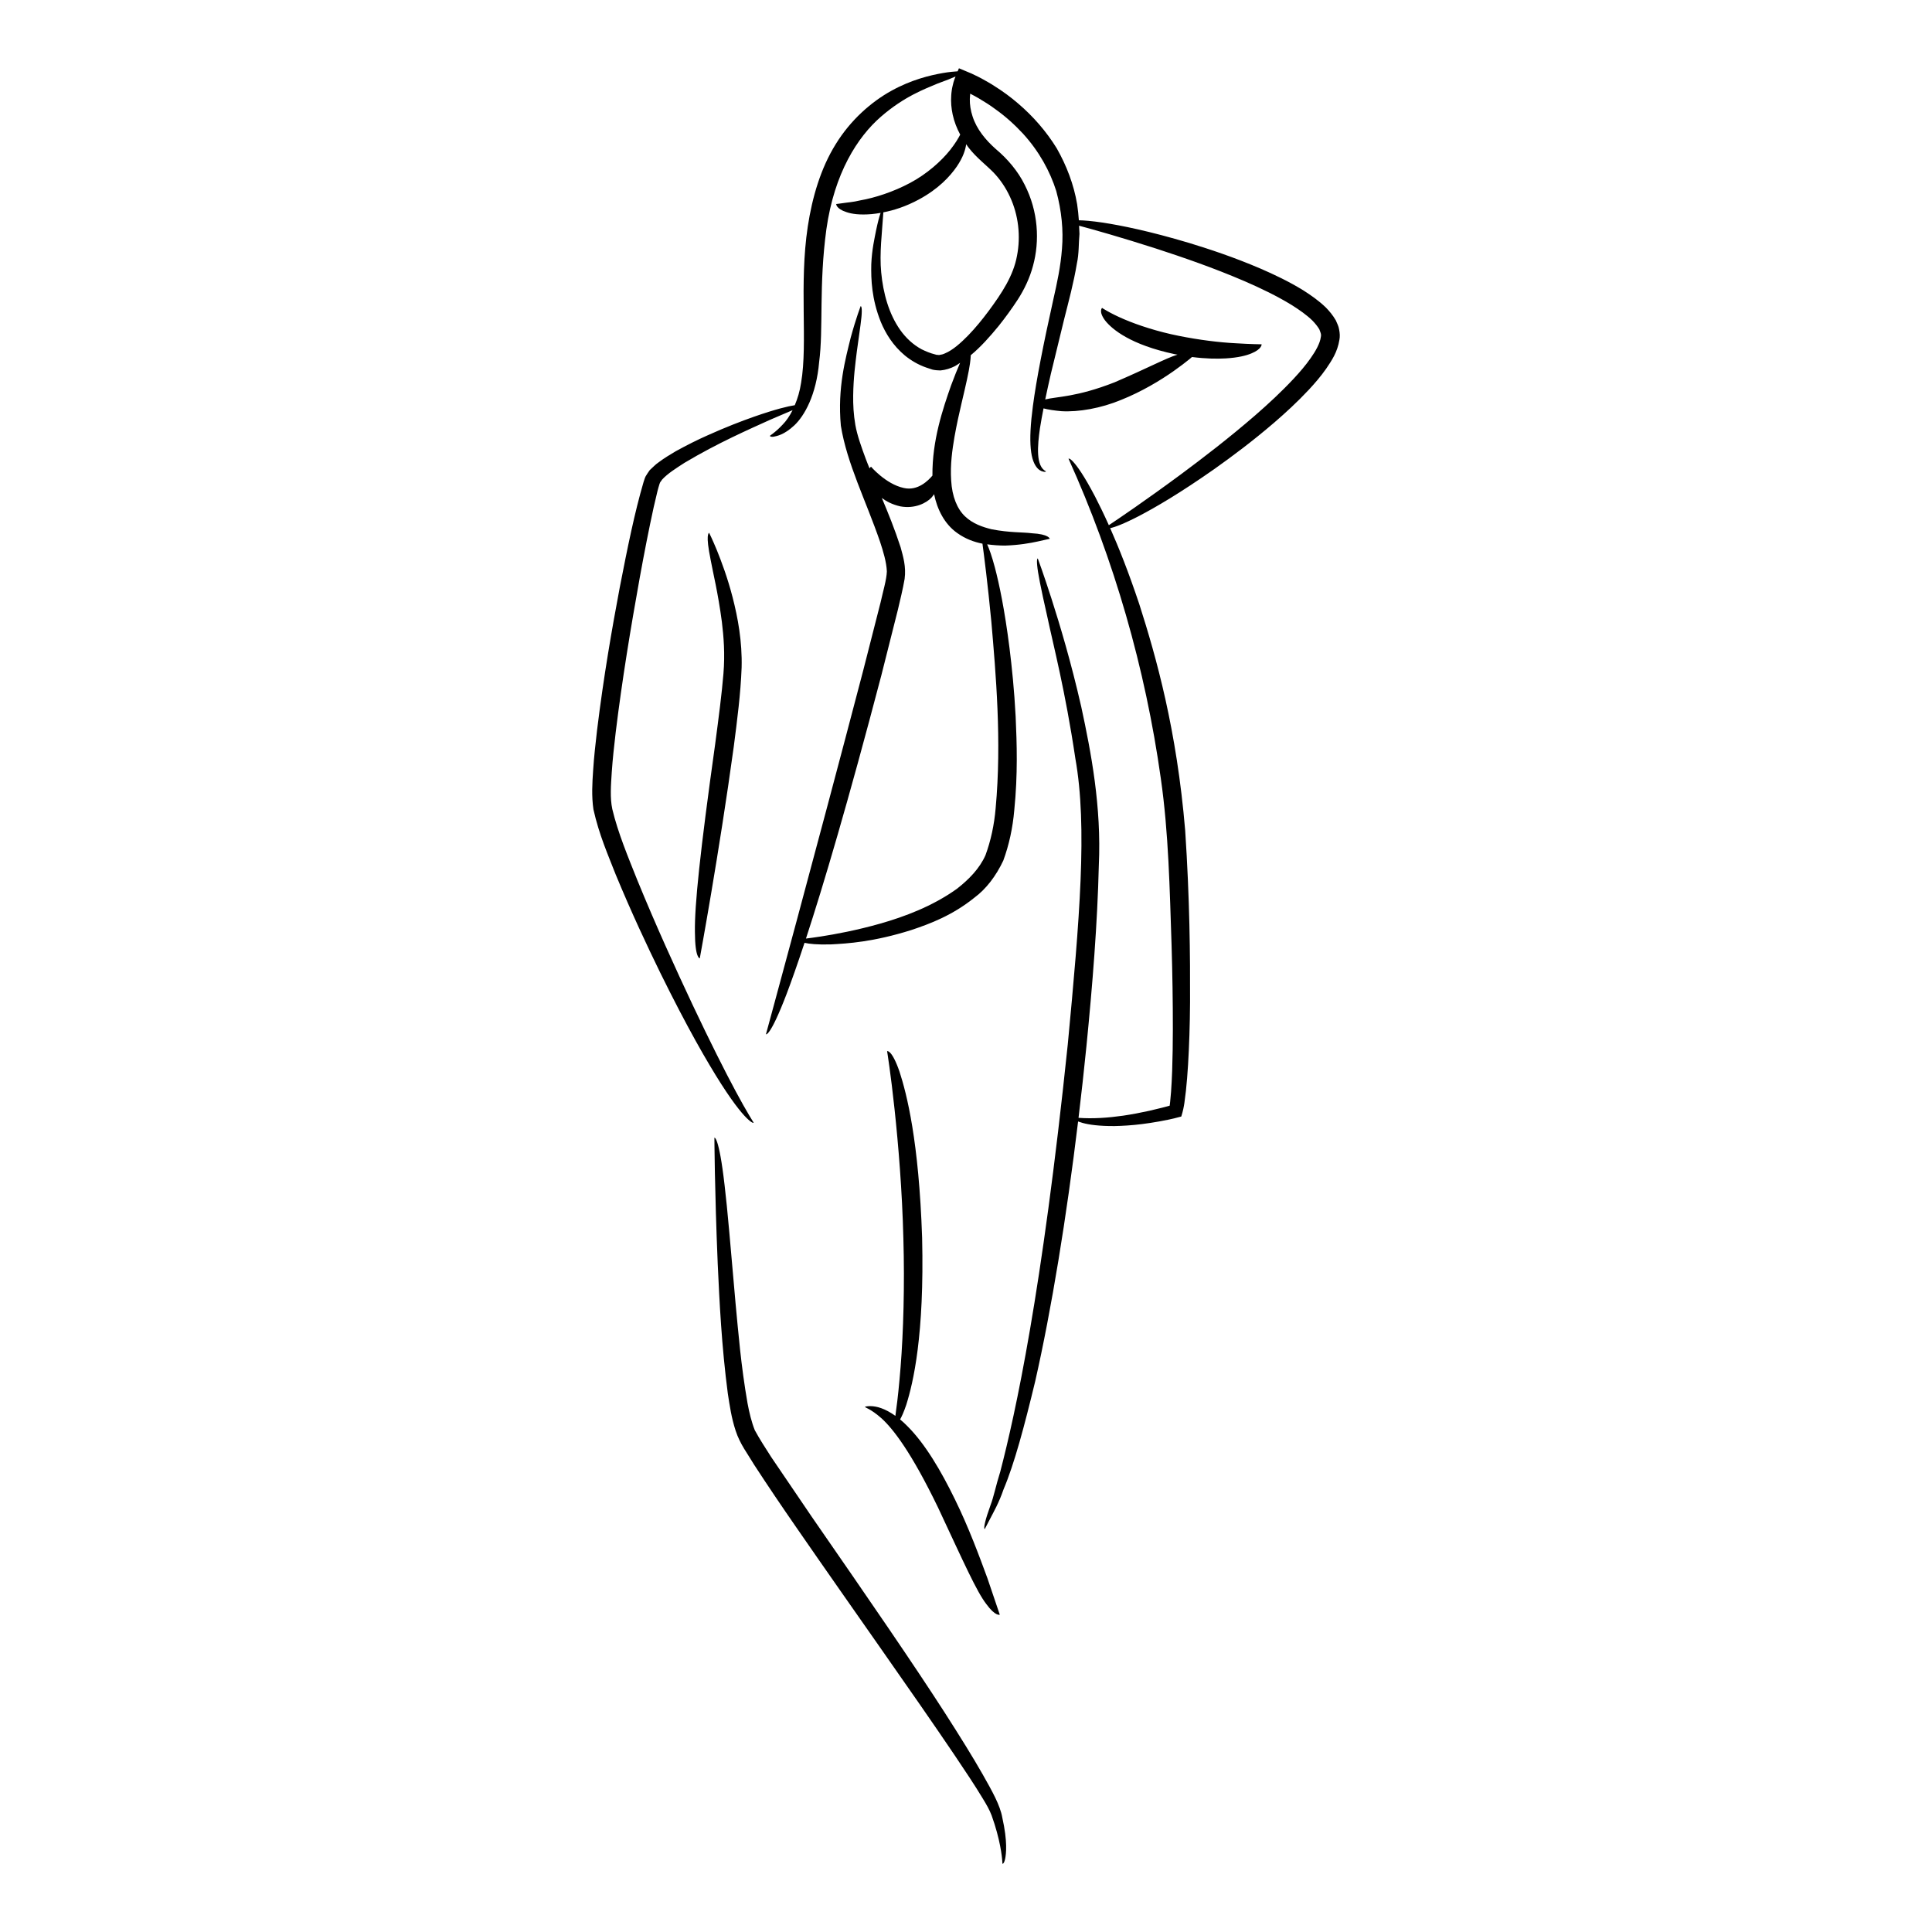 <?xml version="1.0" encoding="UTF-8"?>
<!-- Uploaded to: SVG Repo, www.svgrepo.com, Generator: SVG Repo Mixer Tools -->
<svg fill="#000000" width="800px" height="800px" version="1.1" viewBox="144 144 512 512" xmlns="http://www.w3.org/2000/svg">
 <g>
  <path d="m333.52 341.25c-4.004 28.551-5.469 42.695-5.359 49.746 0.027 7.043 1.289 6.977 1.289 6.977s5.144-27.891 9-56.066c0.914-7.074 1.832-14.082 2.086-20.973 0.191-6.969-1.027-13.352-2.383-18.621-1.363-5.297-2.984-9.539-4.168-12.488-1.211-2.941-2.062-4.625-2.062-4.625s-0.293 0.098-0.363 1.035c-0.078 0.941 0.086 2.723 0.777 6.176 0.629 3.461 1.941 8.602 2.969 16.398 0.473 3.906 0.852 8.434 0.414 13.719-0.438 5.352-1.258 11.59-2.199 18.723z"/>
  <path d="m404.38 614.16c-2.582-4.543-5.902-9.879-9.996-16.262-8.199-12.746-19.73-29.508-35.242-51.91-3.816-5.621-7.391-10.887-10.738-15.812-1.602-2.484-3.144-4.887-4.363-7.129-0.863-2.137-1.477-4.695-1.938-7.168-1.75-10.012-2.445-18.887-3.164-26.379-1.328-15.043-2.137-24.98-2.926-31.5-1.504-13.051-2.688-12.504-2.688-12.504s0.043 13.398 0.879 33.48c0.465 10.047 1.02 21.746 2.68 34.367 0.5 3.18 0.934 6.344 2.062 9.789 1.172 3.613 3.234 6.203 4.926 9.07 3.617 5.562 7.371 11.105 11.18 16.605 15.203 22.012 30.734 43.758 41.922 60.324 2.777 4.137 5.34 7.957 7.383 11.352 1.105 1.805 1.82 3.051 2.426 4.606 0.578 1.598 1.035 3.082 1.402 4.43 1.48 5.41 1.465 8.578 1.465 8.383-0.012-0.035 0.348 0.258 0.703-1.199 0.297-1.422 0.699-4.602-0.734-11.027-0.57-3.262-2.691-7.019-5.238-11.516z"/>
  <path d="m381.5 517.53c-0.078 0.633-0.148 1.188-0.211 1.688-1.297-0.922-2.586-1.625-3.766-2.039-2.164-0.789-3.879-0.523-4.269-0.375-0.219 0.199 1.363 0.398 4.398 3.102 3.055 2.809 7.801 8.855 14.918 23.566 6.918 14.781 10.234 22.27 12.793 25.594 2.457 3.379 3.59 2.844 3.59 2.844s-1.316-3.879-3.289-9.695c-2.125-5.773-4.961-13.48-8.621-20.914-3.617-7.43-7.871-14.688-12.582-19.359-0.629-0.652-1.273-1.238-1.926-1.777 0.461-0.812 1-2 1.633-3.871 1.863-5.91 4.82-18.473 4.203-44.266-0.863-25.766-4.082-38.129-5.996-44.047-2.059-5.922-3.285-5.414-3.285-5.414s0.992 6.109 1.977 15.41c1 9.293 2.027 21.734 2.336 34.188 0.363 12.453 0 24.906-0.742 34.188-0.375 4.644-0.77 8.5-1.16 11.18z"/>
  <path d="m498.88 231.32c-0.129-0.934-0.562-1.617-0.867-2.41-0.785-1.363-1.707-2.457-2.652-3.426-1.926-1.848-3.93-3.227-5.887-4.488-3.945-2.43-7.766-4.219-11.355-5.785-7.191-3.078-13.492-5.144-18.891-6.801-10.824-3.231-18.113-4.664-22.945-5.414-2.984-0.438-4.961-0.594-6.375-0.621-0.102-1.43-0.238-2.852-0.457-4.258-0.879-5.223-2.797-10.23-5.41-14.824-2.777-4.5-6.269-8.496-10.246-11.883-1.98-1.707-4.086-3.25-6.297-4.629-1.09-0.719-2.238-1.34-3.379-1.98l-0.984-0.508-1.684-0.812-3.32-1.387c-0.113 0.273-0.227 0.535-0.344 0.801-0.949 0.066-2.262 0.172-3.906 0.457-3.438 0.598-8.383 1.777-13.68 4.719-5.269 2.91-10.777 7.703-14.723 14.129-4 6.422-6.238 14.141-7.406 21.809-2.34 15.453 0.035 30.852-1.77 41.418-0.348 2.305-0.957 4.254-1.676 5.957-1.805 0.281-4.977 1.016-10.793 3.043-3.285 1.16-7.391 2.719-12.449 5-2.535 1.125-5.285 2.496-8.277 4.141-1.473 0.883-3.027 1.789-4.582 2.965-0.797 0.527-1.547 1.34-2.34 2.059-0.371 0.52-0.738 1.066-1.078 1.633-0.273 0.539-0.371 1.023-0.566 1.551-2.332 7.957-4.199 17.094-6.312 27.973-2.043 10.859-4.234 23.324-6.004 37.785-0.422 3.621-0.812 7.129-1.035 10.582-0.234 3.418-0.441 6.836 0.074 10.375 1.52 6.801 3.875 12.055 5.91 17.285 4.246 10.242 8.266 18.773 11.801 26.012 7.109 14.449 12.414 23.633 16.164 29.504 3.762 5.867 6.008 8.387 7.211 9.449 1.199 1.078 1.383 0.777 1.383 0.777s-1.84-2.848-4.746-8.281c-2.91-5.41-6.883-13.301-11.41-22.883-4.512-9.586-9.66-20.855-14.672-33.086-2.414-6.062-5.16-12.602-6.641-18.859-0.633-2.957-0.363-6.359-0.137-9.836 0.234-3.453 0.629-6.957 1.035-10.449 1.703-13.984 4.023-27.961 6.371-41 1.184-6.519 2.406-12.812 3.699-18.703 0.344-1.453 0.68-2.887 1.012-4.301 0.164-0.738 0.371-1.266 0.547-1.906 0.211-0.656 0.402-0.613 0.625-1.062 1.473-1.652 3.922-3.164 6.008-4.516 8.895-5.301 17.066-8.84 22.652-11.383 2.523-1.082 4.481-1.918 5.969-2.555-0.805 1.586-1.707 2.894-2.617 3.809-1.949 2.117-3.481 2.953-3.402 3.023 0 0 0.105 0.309 0.977 0.203 0.824-0.176 2.734-0.43 5.496-3.004 2.691-2.527 5.828-8.047 6.586-16.828 1.152-8.711-0.109-20.316 1.914-35.145 2.113-14.934 8.281-24.457 14.43-29.805 6.188-5.383 11.594-7.344 15.004-8.797 2.25-0.809 3.738-1.406 4.793-1.875-0.191 0.488-0.387 0.977-0.539 1.52-0.152 0.699-0.367 1.375-0.457 2.102-0.082 0.699-0.129 0.922-0.145 1.41-0.125 1.699 0.027 3.402 0.383 5.051 0.402 1.879 1.109 3.656 1.996 5.316-0.465 0.902-1.293 2.34-2.684 4.086-2.312 2.91-6.109 6.324-10.59 8.707-4.465 2.391-9.395 3.969-13.207 4.629-1.871 0.473-3.508 0.547-4.621 0.738-1.121 0.148-1.766 0.234-1.766 0.234s-0.031 1.258 2.731 2.144c1.395 0.484 3.492 0.797 6.66 0.527 0.734-0.07 1.543-0.18 2.398-0.328-0.035 0.094-0.059 0.133-0.094 0.238-0.297 0.875-0.668 2.246-1.117 4.383-0.41 2.148-1.109 5.027-1.277 9.02-0.082 3.965 0.086 9.16 2.523 15.254 1.25 3 3.191 6.242 6.383 8.902 1.602 1.301 3.504 2.445 5.66 3.191l1.645 0.543c0.594 0.148 1.422 0.223 2.113 0.227 1.406-0.137 2.715-0.555 3.867-1.152 0.477-0.254 0.895-0.582 1.348-0.867-0.715 1.664-1.508 3.578-2.379 5.949-2.18 6.215-5.043 14.613-4.953 23.934-1.043 1.227-3.848 4.156-7.59 3.281-4.852-1.023-8.902-5.891-8.68-5.641 0 0-0.195 0.156-0.406 0.434-0.324-0.82-0.688-1.672-0.977-2.469-1.207-3.238-2.285-6.293-2.773-9.012-0.48-2.777-0.609-5.402-0.578-7.789 0.062-4.785 0.59-8.613 0.965-11.656 0.844-6.082 1.309-9.062 1.312-10.566 0.035-1.5-0.281-1.512-0.281-1.512s-1.195 3.023-2.664 8.414c-1.32 5.402-3.531 13.203-2.598 23.293 1.613 10.035 6.644 19.848 10.367 30.695 0.879 2.656 1.727 5.484 1.824 7.914-0.062 2.16-1.039 5.391-1.68 8.289-1.516 5.938-3.055 11.969-4.594 18-12.629 48.242-25.766 96.375-25.766 96.375s1.062 0.832 5.453-10.629c1.273-3.359 2.856-7.809 4.769-13.602 1.227 0.281 3.297 0.52 6.914 0.422 4.465-0.23 11.355-0.645 21.383-3.809 4.961-1.66 10.879-3.863 16.773-8.621 3.023-2.238 5.668-5.676 7.602-9.777 1.535-4.172 2.504-8.652 2.914-13.375 0.957-9.469 0.684-17.645 0.367-24.754-0.371-7.106-1-13.137-1.637-18.27-1.301-10.262-2.727-16.922-3.863-21.266-0.828-3.094-1.508-4.973-2.051-6.156 1.676 0.23 3.297 0.328 4.723 0.332 3.688-0.117 6.648-0.641 8.676-1.086 2.027-0.457 3.188-0.715 3.188-0.715s-0.18-1.23-4.809-1.469c-2.301-0.305-5.801-0.117-10.582-1.047-2.32-0.57-4.973-1.434-7.059-3.422-2.074-1.957-3.438-5.238-3.676-9.512-0.285-4.262 0.309-8.184 0.879-11.562 0.602-3.391 1.262-6.301 1.844-8.793 1.18-4.984 1.945-8.344 2.262-10.648 0.133-0.891 0.184-1.586 0.203-2.191 2.668-2.211 5.031-4.875 7.398-7.758 1.734-2.18 3.434-4.492 5.086-7.027 1.672-2.602 3.144-5.629 4.019-8.922 1.797-6.562 1.41-14.406-2.231-21.504-1.738-3.527-4.543-6.856-7.637-9.434-2.672-2.367-5.062-5.238-6.152-8.641-0.512-1.547-0.762-3.125-0.73-4.637 0.031-0.488 0.066-0.953 0.098-1.387 0 0 0.023 0.004 0-0.008 0.652 0.301 1.52 0.832 2.258 1.23 1.512 0.902 2.992 1.816 4.356 2.844 2.793 1.969 5.227 4.211 7.387 6.531 4.281 4.695 7.144 9.953 8.805 15.188 1.438 5.301 1.922 10.469 1.523 15.262-0.359 4.781-1.316 9.148-2.262 13.324-2.703 12.176-4.516 21.348-5.43 28.277l-0.004 0.004c-0.328 2.481-0.547 4.691-0.641 6.625-0.184 3.652 0.094 6.379 0.742 8.102 0.656 1.727 1.508 2.34 2.074 2.602 1.223 0.465 1.266 0.098 1.266 0.098-2.738-1.375-2.242-6.793-1.586-11.418 0.262-1.746 0.609-3.504 0.949-5.262 1.238 0.328 2.789 0.555 4.699 0.738 4.574 0.281 10.559-0.773 15.926-3.016 5.41-2.164 10.344-5.144 13.855-7.613 1.75-1.246 3.18-2.324 4.156-3.129 0.309-0.258 0.492-0.41 0.711-0.598 3.613 0.465 6.582 0.504 8.926 0.371 3.285-0.199 5.434-0.738 6.84-1.336 2.805-1.156 2.684-2.402 2.684-2.402s-2.789-0.02-6.949-0.281c-4.164-0.207-9.688-0.879-15.102-1.98-5.422-1.078-10.676-2.781-14.422-4.387-3.762-1.59-5.957-3.086-5.812-3 0 0-1.02 0.914 0.84 3.379 1.832 2.305 6.707 6.391 18.383 8.875 0.273 0.055 0.504 0.082 0.77 0.133-3.043 0.926-7.848 3.551-16.715 7.348-10.035 3.934-15.293 3.754-18.238 4.504-0.043 0.008-0.062 0.02-0.105 0.027 0.473-2.269 0.984-4.543 1.5-6.812l3.523-14.48c1.211-4.82 2.512-9.574 3.379-14.793 0.562-2.535 0.438-5.203 0.676-7.797-0.016-0.719-0.066-1.441-0.102-2.164 3.926 1.055 11.141 3.082 20.367 6.047 7.019 2.285 15.188 5.078 23.598 8.703 4.191 1.824 8.457 3.859 12.441 6.305 1.953 1.242 3.887 2.57 5.43 4.086 0.746 0.766 1.375 1.551 1.828 2.316 0.293 0.824 0.586 1.273 0.387 2.098-0.207 1.625-1.387 3.707-2.688 5.543-1.312 1.879-2.859 3.684-4.473 5.414-3.231 3.465-6.711 6.68-10.172 9.695-6.941 6.019-13.797 11.266-19.73 15.676-9.504 7.019-16.602 11.812-19.105 13.48-1.348-3-2.57-5.496-3.633-7.555-2.953-5.648-4.793-8.137-5.809-9.238-1.023-1.102-1.242-0.82-1.242-0.82 12.078 26.738 20.363 55.562 24.453 84.711 2.09 14.566 2.352 29.379 2.856 44.254 0.223 7.418 0.344 14.836 0.336 22.234 0.004 3.703-0.066 7.394-0.184 11.07-0.07 1.836-0.16 3.668-0.289 5.481l-0.242 2.684-0.125 1.012-1.988 0.535-3.426 0.824c-2.293 0.508-4.602 0.945-6.91 1.289-3.973 0.57-7.984 0.855-11.832 0.578 0.754-6.293 1.465-12.633 2.098-19.004 1.609-16.254 2.914-32.523 3.281-47.918 0.723-15.547-2.062-29.98-4.644-41.953-2.738-12.02-5.699-21.836-7.887-28.668-2.195-6.828-3.648-10.703-3.648-10.703s-0.34-0.039-0.156 1.848c0.164 1.891 0.891 5.695 2.66 13.496 1.652 7.812 4.766 19.586 7.461 37.707 3.227 18.035 1.113 42.645-2.012 75.703-6.863 66.016-13.871 97.801-17.887 113.24-1.195 3.805-1.758 6.766-2.566 8.84-0.758 2.094-1.191 3.516-1.426 4.469-0.473 1.91-0.133 1.93-0.133 1.93s0.496-0.945 1.422-2.723c0.918-1.777 2.398-4.363 3.562-7.797 2.867-6.766 5.512-16.703 8.398-28.668 4.316-19.043 8.289-43.363 11.363-68.832 0.344 0.121 0.734 0.25 1.227 0.391 1.668 0.457 4.324 0.848 8.449 0.82 2.059-0.043 4.481-0.176 7.309-0.531 1.414-0.184 2.93-0.402 4.547-0.699 0.809-0.156 1.645-0.32 2.508-0.488 0.758-0.156 1.914-0.422 3.305-0.809 0.91-2.922 0.891-4.488 1.227-6.785 0.23-2.18 0.426-4.496 0.57-6.957 0.297-4.926 0.484-10.445 0.527-16.613 0.047-12.367-0.086-27.23-1.289-45.43-2.231-26.676-7.668-45.957-12.16-59.98-2.832-8.48-5.445-15.035-7.719-20.164 1.203-0.25 3.434-1.047 7.656-3.223 4.332-2.269 10.758-5.988 19.996-12.473 4.602-3.269 9.922-7.207 15.836-12.285 2.949-2.551 6.055-5.379 9.176-8.715 1.551-1.684 3.121-3.469 4.578-5.555 1.414-2.109 2.977-4.316 3.516-7.695 0.156-0.844 0.105-1.754-0.082-2.688zm-101.21 53.934c2.184 1.566 4.481 2.387 6.691 2.824 0.438 3.223 1.398 10.688 2.356 20.68 1.164 13.465 2.785 31.68 1.141 49.395-0.367 4.43-1.301 8.711-2.695 12.484-1.582 3.578-4.473 6.488-7.582 8.91-6.508 4.656-13.91 7.387-20.285 9.211-6.414 1.82-11.926 2.816-15.781 3.422-1.656 0.254-2.93 0.422-3.926 0.543 4.598-14.043 11.078-35.852 19.98-69.766 1.559-6.188 3.019-11.977 4.387-17.398 0.637-2.773 1.281-5.273 1.777-8.137 0.441-3.285-0.402-5.945-1.055-8.375-1.59-4.891-3.336-9.172-4.988-13.082 1.184 0.891 2.719 1.727 4.879 2.223 3.883 0.715 6.883-0.867 8.262-2.293 0.285-0.324 0.508-0.625 0.715-0.926 0.797 3.934 2.715 7.891 6.125 10.285zm9.5-95.664c1.863 1.902 3.367 4.148 4.484 6.566 2.246 4.836 2.887 10.402 1.855 15.66-0.973 5.293-4.019 9.867-7.477 14.555-1.703 2.289-3.504 4.5-5.438 6.5-1.914 1.949-4.051 3.894-6.129 4.758-0.52 0.254-0.992 0.367-1.414 0.418-0.238 0.094-0.379-0.016-0.559-0.004-0.137 0.02-0.363 0.004-0.711-0.129-1.25-0.309-2.418-0.797-3.555-1.355-2.223-1.203-4.129-2.961-5.641-5.09-3.031-4.281-4.539-9.777-5.059-15.281-0.492-5.098 0.227-10.504 0.574-15.918 2.672-0.52 5.848-1.477 9.461-3.43 5.133-2.781 8.203-6.086 10.016-8.73 1.684-2.484 2.281-4.469 2.469-5.894 0.242 0.336 0.469 0.691 0.727 1.012 1.973 2.535 4.688 4.613 6.394 6.363z"/>
 </g>
</svg>